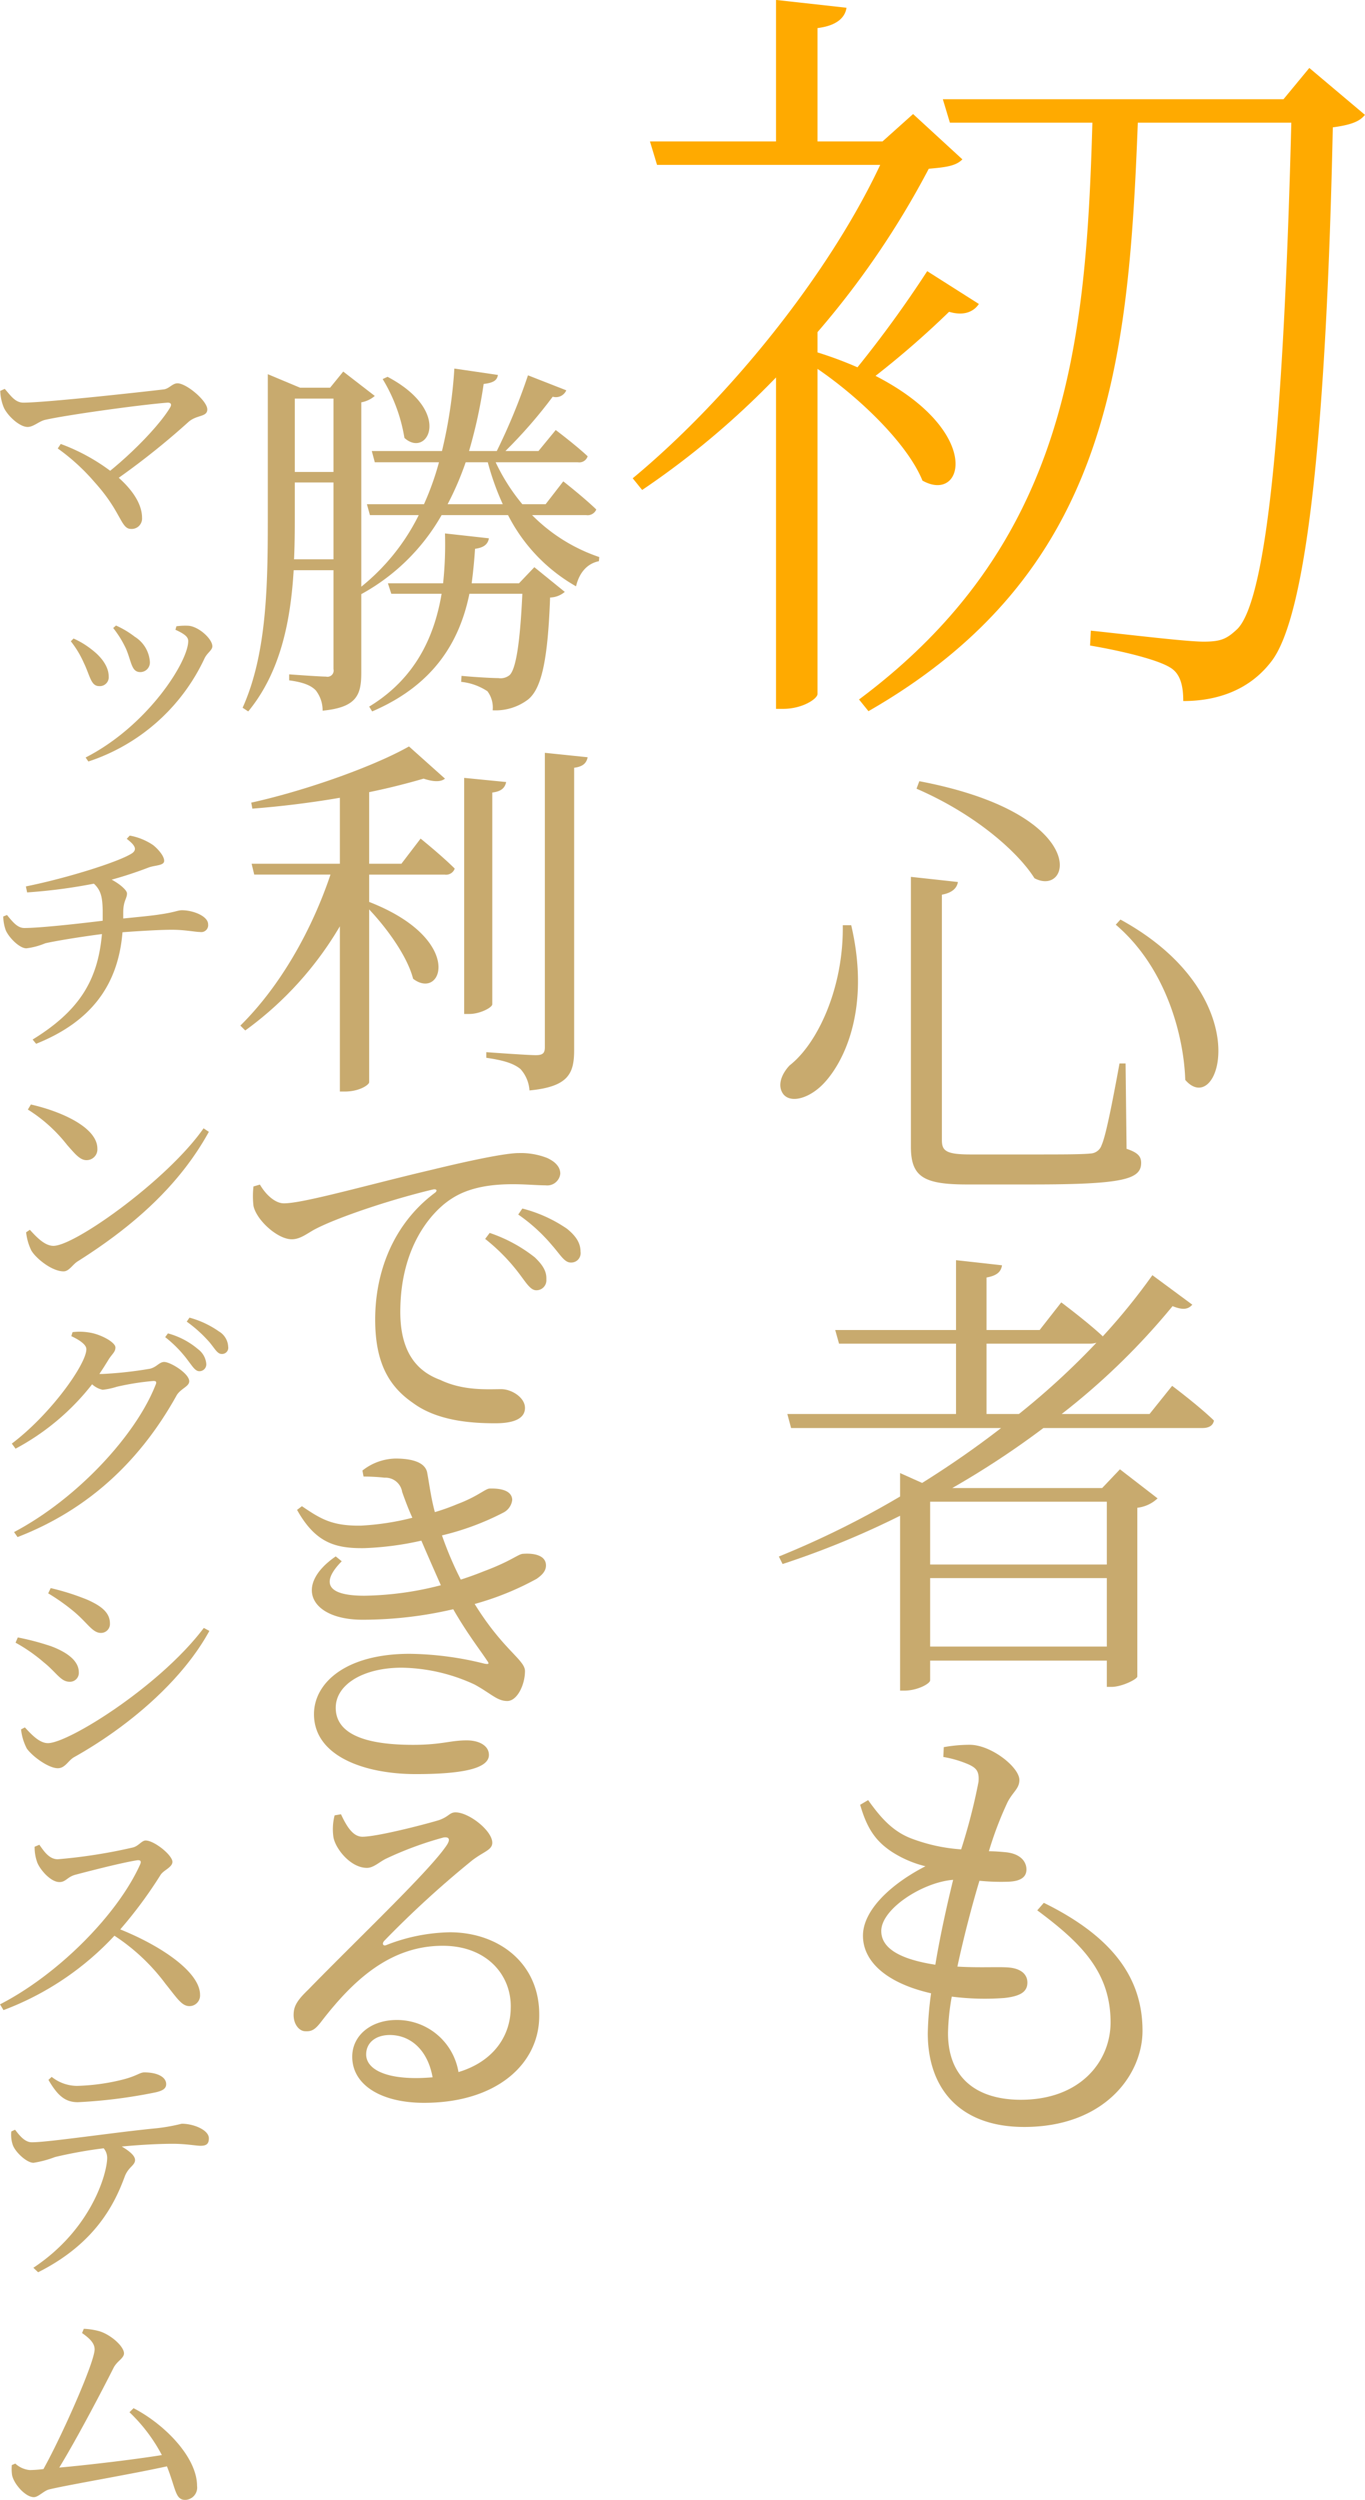 <svg id="lead_about-matching.svg" xmlns="http://www.w3.org/2000/svg" width="218.41" height="399.84" viewBox="0 0 218.41 399.84">
  <defs>
    <style>
      .cls-1 {
        fill: #c8aa6e;
      }

      .cls-1, .cls-2 {
        fill-rule: evenodd;
      }

      .cls-2 {
        fill: #fa0;
      }
    </style>
  </defs>
  <g id="シェイプ">
    <path id="心者も" class="cls-1" d="M3085.66,4954.64c0.15,10.05-4.06,18.97-8.5,22.42-1.35,1.43-2.03,3.3-.98,4.65,1.28,1.5,4.29.53,6.47-1.8,3.31-3.52,7.44-12.07,4.36-25.27h-1.35Zm12.25-23.03-0.45,1.2c9.7,4.2,16.39,10.35,18.87,14.32C3122.27,4950.28,3125.5,4936.86,3097.91,4931.61Zm32.18,22.13-0.75.82c8.19,6.98,10.9,18,11.12,24.83C3145.95,4985.76,3152.42,4965.96,3130.09,4953.74Zm-33.53-6.83v43.13c0,4.8,1.95,6.07,8.94,6.07h10.38c14.66,0,17.52-.82,17.52-3.45,0-1.05-.53-1.65-2.33-2.25l-0.16-13.65h-0.97c-1.13,6.15-2.18,11.55-2.86,13.05a1.959,1.959,0,0,1-1.8,1.35c-1.43.15-4.81,0.15-9.33,0.15h-9.84c-3.99,0-4.59-.6-4.59-2.32v-39.23c1.65-.3,2.41-1.05,2.56-2.03Zm12.1,85.91v-11.25h16.62a3.466,3.466,0,0,0,.97-0.15,120.528,120.528,0,0,1-12.4,11.4h-5.19Zm19.25,14.03v10.05h-28.27v-10.05h28.27Zm-28.27,23.17v-10.95h28.27v10.95h-28.27Zm35.11-37.2h-14.06a110.822,110.822,0,0,0,17.74-17.25c1.66,0.67,2.48.52,3.16-.23l-6.39-4.72a100.235,100.235,0,0,1-7.97,9.82v-0.07c-2.4-2.25-6.61-5.4-6.61-5.4l-3.46,4.42h-8.5v-8.4c1.73-.3,2.33-0.97,2.48-1.95l-7.36-.82v11.17h-19.33l0.61,2.18h18.72v11.25h-26.99l0.6,2.25h33.6q-5.97,4.62-12.63,8.78l-3.53-1.58v3.75a145.085,145.085,0,0,1-19.4,9.6l0.6,1.2a138.45,138.45,0,0,0,18.8-7.72v27.97h0.68c2.1,0,4.13-1.12,4.13-1.65v-3.15h28.27v4.2h0.75c1.65,0,4.06-1.2,4.13-1.65v-27a5.636,5.636,0,0,0,3.24-1.5l-6.02-4.65-2.85,3h-23.99a139.432,139.432,0,0,0,14.59-9.6h25.41c1.05,0,1.73-.37,1.88-1.2-2.48-2.4-6.69-5.55-6.69-5.55Zm-42.93,82.69c0-3.53,6.62-7.8,11.5-8.18-0.9,3.68-2.03,8.63-2.85,13.58C3093.63,5119.86,3091.82,5117.68,3091.82,5115.51Zm24.96-3.3c6.84,5.1,11.73,9.75,11.73,17.92,0,6.15-4.74,12.38-14.36,12.38-6.84,0-11.65-3.3-11.65-10.65a36.1,36.1,0,0,1,.6-5.85,41.655,41.655,0,0,0,8.42.22c2.78-.3,3.68-1.12,3.68-2.47,0-1.43-1.2-2.25-2.93-2.4-1.65-.15-4.59.07-8.27-0.15,1.05-4.88,2.41-10.05,3.53-13.73a34.551,34.551,0,0,0,4.67.15c1.8-.07,2.85-0.67,2.85-1.95s-0.98-2.55-3.38-2.77c-0.83-.08-1.73-0.15-2.63-0.15a56.454,56.454,0,0,1,2.93-7.73c0.83-1.72,1.95-2.25,1.95-3.67,0-2.03-4.51-5.63-7.96-5.63a23.767,23.767,0,0,0-4.14.38l-0.07,1.57a17.762,17.762,0,0,1,3.9,1.13c1.36,0.6,1.88,1.12,1.73,2.85a93.141,93.141,0,0,1-2.78,10.8,27.7,27.7,0,0,1-8.12-1.8c-3-1.2-4.88-3.45-6.76-6.08l-1.28.75c1.05,3.6,2.33,5.7,5.04,7.5a17.581,17.581,0,0,0,5.41,2.33c-5.56,2.85-10,7.05-10,11.1,0,4.27,3.98,7.65,10.9,9.22a53.379,53.379,0,0,0-.53,6.38c0,9.08,5.34,15,15.42,15,12.85,0,18.94-8.33,18.94-15.38,0-8.1-4.36-14.85-15.79-20.47Z" transform="translate(-2950.81 -4806.66)"/>
    <path id="初" class="cls-2" d="M3099.17,4850.03a184.688,184.688,0,0,1-11.16,15.38,60.886,60.886,0,0,0-6.39-2.38v-3.25a138.206,138.206,0,0,0,17.8-26.13c3-.25,4.38-0.5,5.38-1.5l-7.89-7.25-4.89,4.38h-10.4v-18.13c3.01-.37,4.39-1.62,4.64-3.25l-11.28-1.25v22.63h-20.17l1.13,3.75h35.71c-8.15,17.37-24.06,37.25-39.6,50.13l1.51,1.87a133.052,133.052,0,0,0,21.42-18v53.01h1.13c3.13,0,5.51-1.63,5.51-2.38v-52c6.77,4.62,14.41,12,16.79,17.87,6.64,3.75,9.78-7.87-7.51-16.75a143.338,143.338,0,0,0,11.77-10.25c2.51,0.75,4.01-.12,4.77-1.25Zm61.14-32.5-4.13,5h-54.51l1.13,3.75h22.8c-1,35.75-4.13,67.5-37.34,92.26l1.51,1.87c38.34-22,41.6-55,43.1-94.13h24.56c-1.13,44.38-3.63,76-8.65,81-1.63,1.51-2.5,2.01-5.38,2.01-2.76,0-12.03-1.13-18.05-1.76l-0.12,2.38c5.13,0.87,10.77,2.25,12.78,3.5,1.75,1,2.13,3.13,2.13,5.38,5.64,0,10.65-1.88,14.03-6.25,5.89-7.38,8.9-38.76,9.9-85.51,2.76-.38,4.26-0.88,5.14-2Z" transform="translate(-2950.81 -4806.66)"/>
    <path id="勝利できる" class="cls-1" d="M3012.04,4867.29a26.212,26.212,0,0,1,3.48,9.41c3.67,3.36,7.87-4.19-2.7-9.77Zm21.81,32.67h-7.57c0.24-1.8.42-3.66,0.54-5.52,1.32-.18,2.04-0.66,2.22-1.68l-7.03-.78a59.156,59.156,0,0,1-.3,7.98h-8.83l0.54,1.67h8.05c-1.2,7.14-4.38,13.67-11.59,18.05l0.48,0.77c9.91-4.25,14-11.2,15.56-18.82h8.47c-0.36,7.8-1.02,12.05-2.04,13.01a2.28,2.28,0,0,1-1.81.48c-1.08,0-4.08-.18-5.88-0.36l-0.06.96a9.364,9.364,0,0,1,4.2,1.5,4.322,4.322,0,0,1,.84,3.05,8.62,8.62,0,0,0,5.59-1.67c2.28-1.74,3.24-6.54,3.6-16.37a3.758,3.758,0,0,0,2.35-.9l-4.87-3.95Zm-11.42-12.65a47.623,47.623,0,0,0,2.89-6.71h3.54a42.334,42.334,0,0,0,2.4,6.71h-8.83Zm-24.57,8.81c0.12-2.58.12-5.15,0.12-7.55v-4.74h6.19v12.29h-6.31Zm6.31-25.71v11.74h-6.19v-11.74h6.19Zm40.43,18.64a1.5,1.5,0,0,0,1.62-.9c-1.98-1.92-5.28-4.5-5.28-4.5l-2.83,3.66h-3.72a31.332,31.332,0,0,1-4.27-6.71h13.16a1.4,1.4,0,0,0,1.56-.96c-1.92-1.8-5.11-4.2-5.11-4.2l-2.76,3.36h-5.29a76.394,76.394,0,0,0,7.57-8.69,1.806,1.806,0,0,0,2.17-1.02l-6.13-2.4a97.075,97.075,0,0,1-4.99,12.11h-4.44a78.177,78.177,0,0,0,2.34-10.73c1.68-.18,2.16-0.66,2.28-1.44l-6.97-1.02a76.144,76.144,0,0,1-1.98,13.19H3010.3l0.48,1.8h10.27a45.09,45.09,0,0,1-2.4,6.71h-9.13l0.48,1.74h7.81a34.107,34.107,0,0,1-9.19,11.45v-29.49a4.525,4.525,0,0,0,2.16-1.02l-5.05-3.9-2.1,2.58h-4.81l-5.16-2.16v22.06c0,10.85,0,22.35-4.03,31.29l0.9,0.59c5.23-6.35,6.79-14.62,7.27-22.59h6.37v15.82a0.992,0.992,0,0,1-1.2,1.2c-1.02,0-5.89-.36-5.89-0.36v0.96c2.28,0.3,3.55.84,4.27,1.62a5.181,5.181,0,0,1,1.08,3.23c5.52-.53,6.19-2.57,6.19-6.11v-12.53a32.967,32.967,0,0,0,12.85-12.64h10.63a27.386,27.386,0,0,0,10.88,11.39c0.54-2.28,1.86-3.66,3.66-4.02l0.06-.66a27.46,27.46,0,0,1-10.75-6.71h8.65Zm-29.56,55.76h-5.16v-11.45c3.24-.66,6.24-1.44,8.71-2.16q2.43,0.81,3.42,0l-5.76-5.15c-5.47,3.11-16.29,7.01-25.24,8.99l0.18,0.96c4.63-.36,9.5-0.96,14-1.74v10.55h-14.12l0.42,1.74h12.2c-2.94,8.75-7.93,17.74-14.42,24.15l0.78,0.78a54.925,54.925,0,0,0,15.14-16.66v26.43h0.78c2.35,0,3.91-1.08,3.91-1.5v-27.63c2.94,3.12,6.12,7.55,7.03,11.09,4.68,3.59,8.35-6.3-7.03-12.29v-4.37h12.07a1.468,1.468,0,0,0,1.62-.96c-2.04-2.04-5.46-4.8-5.46-4.8Zm14.54-11.39c1.56-.18,2.04-0.84,2.22-1.68l-6.72-.66v37.76h0.84c1.68,0,3.66-1.02,3.66-1.56v-33.86Zm8.41-6.35v47.11c0,0.89-.3,1.25-1.44,1.25-1.32,0-7.93-.48-7.93-0.48v0.9c2.94,0.42,4.45.96,5.47,1.8a5.631,5.631,0,0,1,1.44,3.42c6.37-.6,7.15-2.82,7.15-6.53v-45.08c1.44-.18,1.98-0.78,2.16-1.68Zm-46.62,69.36a13.469,13.469,0,0,0,0,3.11c0.48,2.28,3.85,5.34,6.13,5.34,1.44,0,2.64-1.08,3.85-1.68,3.6-1.86,11.95-4.67,18.74-6.29,0.66-.12.72,0.24,0.3,0.54-6.73,5.03-9.55,12.76-9.55,20.26,0,6.95,2.22,10.72,6.07,13.36,3.9,2.88,9.37,3.24,13.15,3.24,2.65,0,4.75-.6,4.75-2.46,0-1.68-2.16-3-3.79-3-2.22,0-6.06.3-9.79-1.49-3.24-1.2-6.37-3.9-6.37-10.85,0-11.21,5.71-16.55,8.17-18.1,3.07-2.04,7.03-2.34,9.86-2.34,2.04,0,3.9.18,5.22,0.18a2.1,2.1,0,0,0,2.35-1.86c0-1.08-.79-1.92-2.11-2.52a11.5,11.5,0,0,0-4.56-.78c-1.93,0-7.09,1.02-13.76,2.64-10.03,2.34-20.61,5.4-23.79,5.4-1.44,0-2.94-1.44-3.84-3Zm42.36,4.49a27.462,27.462,0,0,1,5.46,4.98c1.27,1.44,1.93,2.7,2.95,2.7a1.507,1.507,0,0,0,1.56-1.74c0-1.26-.6-2.4-2.16-3.66a22.383,22.383,0,0,0-7.15-3.24Zm-5.29,3.9a30.5,30.5,0,0,1,5.41,5.51c1.14,1.5,1.8,2.64,2.7,2.7a1.592,1.592,0,0,0,1.68-1.74c0.06-1.2-.48-2.22-1.86-3.53a23.978,23.978,0,0,0-7.21-3.9Zm-19.46,38.01a30.692,30.692,0,0,1,3.36.18,2.713,2.713,0,0,1,2.82,2.28c0.48,1.38,1.03,2.81,1.63,4.13a41.842,41.842,0,0,1-8.23,1.26c-4.57.06-6.37-1.02-9.44-3.11l-0.78.59c2.95,5.28,6.13,6.18,10.76,6.12a49,49,0,0,0,9.13-1.2c1.08,2.52,2.16,4.97,3.12,7.13a51.139,51.139,0,0,1-12.25,1.68c-6.13,0-6.91-2.16-3.61-5.51l-0.96-.78c-6.79,4.67-4.02,10.13,4.27,10.13a63.975,63.975,0,0,0,14.53-1.68c2.23,3.89,4.39,6.65,5.41,8.21,0.36,0.48.36,0.66-.48,0.48a51.43,51.43,0,0,0-11.89-1.56c-10.28,0-15.32,4.68-15.32,9.65,0,6.77,8.17,9.59,16.28,9.59,7.27,0,11.71-.84,11.71-3.06,0-1.5-1.56-2.27-3.3-2.33-2.77-.06-4.09.71-8.83,0.71-5.41,0-12.38-.83-12.38-5.93,0-3.71,4.39-6.41,10.57-6.41a28.64,28.64,0,0,1,11.66,2.7c2.7,1.49,3.6,2.63,5.22,2.63,1.57,0,2.83-2.57,2.83-4.79,0-1.8-3.49-3.36-8.05-10.73a45.718,45.718,0,0,0,9.91-4.02c1.14-.78,1.5-1.44,1.5-2.15,0-1.56-1.8-1.98-3.6-1.86-0.84,0-1.74,1.08-6.37,2.81-1.2.48-2.34,0.9-3.66,1.32a55.442,55.442,0,0,1-3.01-7.07,42.827,42.827,0,0,0,9.85-3.66,2.609,2.609,0,0,0,1.39-2.03c-0.06-1.5-1.87-1.86-3.61-1.8-0.66,0-1.92,1.26-5.11,2.46a35.41,35.41,0,0,1-3.66,1.31c-0.6-2.21-.9-4.55-1.2-6.17-0.24-1.86-2.58-2.4-5.11-2.4a8.781,8.781,0,0,0-5.28,1.92Zm8.41,96.21c-5.35,0-7.99-1.62-7.99-3.78,0-1.91,1.56-3.11,3.78-3.11,3.31,0,6.07,2.39,6.85,6.77C3019.19,5138.98,3018.29,5139.04,3017.39,5139.04Zm-13.04-42.02a8.879,8.879,0,0,0-.18,3.54c0.36,1.86,2.76,4.86,5.35,4.86,1.08,0,1.98-.96,3.12-1.5a55.653,55.653,0,0,1,9.13-3.36c0.78-.12,1.2.18,0.54,1.2-2.64,4.01-13.99,14.74-22.23,23.19-1.56,1.5-2.22,2.46-2.28,3.72-0.12,1.74.9,2.88,1.86,2.88,1.09,0.06,1.63-.3,2.71-1.74,4.98-6.41,10.87-11.93,19.28-11.93,7.15,0,11.06,4.8,10.88,10.01-0.06,4.44-2.77,8.51-8.36,10.19a9.958,9.958,0,0,0-9.91-8.33c-4.08,0-7.09,2.46-7.09,5.87,0,4.56,4.69,7.38,11.48,7.38,11.59,0,18.38-6.18,18.44-13.79,0.18-8.51-6.49-13.49-14.3-13.49a29.038,29.038,0,0,0-10.15,2.04c-0.54.24-.78-0.24-0.3-0.72a159.346,159.346,0,0,1,13.58-12.46c2.04-1.74,3.66-1.92,3.66-3.18,0-1.92-3.72-4.86-5.89-4.86-0.96,0-1.08.72-2.7,1.26-2.82.84-9.97,2.64-12.19,2.64-1.57,0-2.59-1.8-3.43-3.6Z" transform="translate(-2950.81 -4806.66)"/>
    <path id="マッチングシステム" class="cls-1" d="M2950.85,4869.18a7.472,7.472,0,0,0,.56,2.64c0.56,1.28,2.49,3.13,3.82,3.13,0.92,0,1.8-.88,2.73-1.12,3.53-.81,15.46-2.45,19.68-2.77,0.52,0,.68.28,0.4,0.76-1.49,2.53-5.46,6.77-9.6,10.14a31.213,31.213,0,0,0-7.91-4.29l-0.48.72a33.258,33.258,0,0,1,5.98,5.49c4.22,4.69,4.1,7.38,5.74,7.38a1.663,1.663,0,0,0,1.77-1.77c0-2.2-1.52-4.44-3.73-6.41a120.693,120.693,0,0,0,11.2-8.97c1.33-1.13,2.97-.73,2.97-1.97,0-1.36-3.33-4.17-4.77-4.17-0.81,0-1.33.85-2.17,0.97-3.38.4-18.88,2.12-22.5,2.12-1.32,0-2.04-1.16-2.97-2.2Zm20.12,41.25c0.89,2.05.85,3.73,2.29,3.73a1.532,1.532,0,0,0,1.53-1.64,5.114,5.114,0,0,0-2.41-4.01,14.543,14.543,0,0,0-3.01-1.8l-0.45.4A16.028,16.028,0,0,1,2970.97,4910.43Zm12.53,1.61c0.44-.97,1.29-1.37,1.29-2.01,0-1.16-2.13-3.12-3.78-3.28a10.277,10.277,0,0,0-1.97.08l-0.16.56c1.41,0.64,2.05,1.12,2.05,1.8,0,3.29-6.46,13.54-16.42,18.63l0.44,0.64A31.273,31.273,0,0,0,2983.5,4912.04Zm-19.28.64c1.01,2.08,1.13,3.72,2.45,3.72a1.42,1.42,0,0,0,1.53-1.56c0-1.44-1-3-2.77-4.33a13.413,13.413,0,0,0-2.85-1.72l-0.44.44A15.782,15.782,0,0,1,2964.22,4912.68Zm6.31,39.93c0-1.88.6-2.2,0.6-3.05,0-.52-1.16-1.52-2.45-2.2,2.01-.56,3.86-1.16,5.95-1.96,1-.36,2.45-0.28,2.45-1.05,0-.8-1.01-1.92-1.77-2.52a9.746,9.746,0,0,0-3.74-1.52l-0.48.52c1.53,1.16,1.57,1.76.89,2.28-1.93,1.32-10.29,3.97-17.03,5.33l0.2,0.96a87.132,87.132,0,0,0,10.68-1.4c1.17,1.08,1.37,2.25,1.41,4.29v1.64c-3.3.4-9.88,1.16-12.54,1.16-1.04,0-1.76-.84-2.77-2.08l-0.6.24a6.974,6.974,0,0,0,.4,2.2c0.48,1.13,2.17,2.89,3.3,2.89a11.335,11.335,0,0,0,3.01-.8c1.48-.36,5.94-1.08,9.08-1.48-0.65,7.45-3.66,12.3-11.09,16.87l0.56,0.68c8.92-3.57,13.14-9.5,13.82-17.84,2.73-.2,6.02-0.4,7.91-0.4,2.05,0,3.74.36,4.5,0.36a1.106,1.106,0,0,0,1.29-1.24c0-1.28-2.37-2.24-4.18-2.24-0.72,0-1.09.32-3.62,0.68-1.24.2-3.45,0.4-5.78,0.64v-0.96Zm-15.26,31.52a24.338,24.338,0,0,1,6.3,5.69c1.09,1.2,1.97,2.4,3.06,2.4a1.722,1.722,0,0,0,1.76-1.84c0-3.41-5.82-5.97-10.64-7.06Zm4.09,21.8c-1.36,0-2.65-1.33-3.77-2.57l-0.6.4a8.738,8.738,0,0,0,.84,2.93c0.8,1.32,3.33,3.32,5.14,3.32,0.92,0,1.41-1.08,2.33-1.64,8.88-5.61,16.23-12.14,20.93-20.68l-0.85-.56C2977.68,4995.31,2962.82,5005.93,2959.36,5005.93Zm7.35,20.49c0.49-.72.97-1.48,1.41-2.2,0.6-1,1.16-1.28,1.16-2.04,0-.85-2.45-2.17-4.33-2.41a9.047,9.047,0,0,0-2.53-.04l-0.2.64c1.36,0.64,2.41,1.37,2.41,2.09,0,2.36-5.67,10.38-11.93,15.1l0.6,0.81a38.586,38.586,0,0,0,12.25-10.3,3.562,3.562,0,0,0,1.69.88,11.577,11.577,0,0,0,2.25-.48,41.111,41.111,0,0,1,5.78-.92c0.44-.04.68,0.08,0.44,0.6-3.13,8.01-12.49,18.19-22.65,23.56l0.56,0.8c11.81-4.57,19.92-12.7,25.46-22.68,0.65-1.08,2.01-1.4,2.01-2.24,0-1.25-3.01-3.09-4.01-3.09-0.77,0-1.17.8-2.25,1.08a62.981,62.981,0,0,1-7.59.84h-0.53Zm10.53-5.89a19.253,19.253,0,0,1,3.61,3.69c0.76,1,1.21,1.76,1.85,1.76a1.1,1.1,0,0,0,1.12-1.16,3.267,3.267,0,0,0-1.32-2.36,12.439,12.439,0,0,0-4.82-2.53Zm3.45-2.48a21.333,21.333,0,0,1,3.66,3.32c0.84,1.01,1.24,1.85,1.92,1.85a0.989,0.989,0,0,0,1.05-1.16,3,3,0,0,0-1.49-2.45,15.086,15.086,0,0,0-4.7-2.2Zm-17.95,46.46c2.13,1.81,2.89,3.33,4.22,3.33a1.429,1.429,0,0,0,1.44-1.52c0-1.81-1.53-2.85-3.57-3.77a38.559,38.559,0,0,0-5.91-1.88l-0.4.84A32.375,32.375,0,0,1,2962.74,5064.51Zm-4.26,20.96c-1.37,0-2.65-1.4-3.69-2.52l-0.61.32a8.521,8.521,0,0,0,.93,3.08c1,1.36,3.53,3.13,4.94,3.13,1.16,0,1.6-1.12,2.53-1.72,8.75-4.89,17.35-12.23,21.73-20.24l-0.89-.48C2976.43,5076.33,2961.77,5085.47,2958.48,5085.47Zm-0.68-12.94c2.01,1.6,2.73,3.12,4.13,3.12a1.415,1.415,0,0,0,1.49-1.52c0-1.84-1.89-3.21-4.46-4.17a42.337,42.337,0,0,0-5.3-1.4l-0.36.84A26.28,26.28,0,0,1,2957.8,5072.53Zm-1.45,29.51a7.129,7.129,0,0,0,.44,2.57c0.49,1.16,2.13,3.08,3.54,3.08,1,0,1.24-.8,2.49-1.16,2.13-.56,7.51-1.96,9.96-2.33,0.44-.04.68,0.08,0.48,0.61-3.57,8.01-13.09,17.63-22.45,22.44l0.56,0.92a46.558,46.558,0,0,0,17.75-11.9,32.005,32.005,0,0,1,8.2,7.73c1.84,2.28,2.57,3.53,3.81,3.53a1.7,1.7,0,0,0,1.69-1.81c0-3.64-6.27-7.85-12.77-10.46a69.865,69.865,0,0,0,6.46-8.73c0.49-.76,1.89-1.2,1.89-2.08,0-1.05-2.89-3.41-4.3-3.41-0.6,0-1.16.92-2.04,1.12a84.424,84.424,0,0,1-12.01,1.88c-1.37,0-2.21-1.28-2.94-2.32Zm2.21,37.29c1.37,2.32,2.53,3.57,4.7,3.57a81.537,81.537,0,0,0,12.41-1.57c1.29-.28,1.73-0.68,1.73-1.32,0-1.16-1.45-1.88-3.5-1.88-0.72,0-1.24.6-3.49,1.16a33.6,33.6,0,0,1-7.31,1,6.6,6.6,0,0,1-4.02-1.44Zm-5.94,8.25a5.058,5.058,0,0,0,.24,2.17c0.44,1.2,2.29,2.88,3.33,2.84a16.921,16.921,0,0,0,3.42-.92,71.811,71.811,0,0,1,7.79-1.4,2.392,2.392,0,0,1,.56,1.52c0,2.45-2.49,11.42-11.81,17.59l0.76,0.72c9.32-4.68,12.33-11.14,13.9-15.42,0.6-1.45,1.61-1.69,1.61-2.53,0-.72-0.97-1.48-2.13-2.16,3.33-.32,6.38-0.44,8.15-0.44,2.09,0,3.74.32,4.46,0.32,0.96,0,1.33-.32,1.33-1.2,0-1.33-2.45-2.33-4.34-2.33a28.856,28.856,0,0,1-3.98.72c-6.67.64-17.31,2.25-20,2.25-1.08,0-1.89-.96-2.69-2.01Zm18.91,44.91a26.507,26.507,0,0,1,5.18,6.85c-4.21.68-11.52,1.56-16.42,2,2.89-4.73,6.87-12.34,8.75-16.07,0.57-1,1.61-1.44,1.61-2.2,0-1.08-2.01-2.93-3.9-3.53a11.021,11.021,0,0,0-2.53-.4l-0.28.68c1.33,0.93,2.01,1.69,2.01,2.61,0,2.04-5.22,13.82-8.19,19.15a21.586,21.586,0,0,1-2.17.16,3.952,3.952,0,0,1-2.33-1.04l-0.56.24a7.2,7.2,0,0,0,.04,1.6c0.28,1.41,2.13,3.53,3.49,3.53,0.72,0,1.61-1.04,2.45-1.24,3.38-.8,13.05-2.41,18.84-3.69,1.44,3.61,1.32,5.37,2.93,5.37a1.971,1.971,0,0,0,1.89-2.24c0-4.57-5.18-9.86-10.16-12.43Z" transform="translate(-2950.81 -4806.66)"/>
  </g>
</svg>
